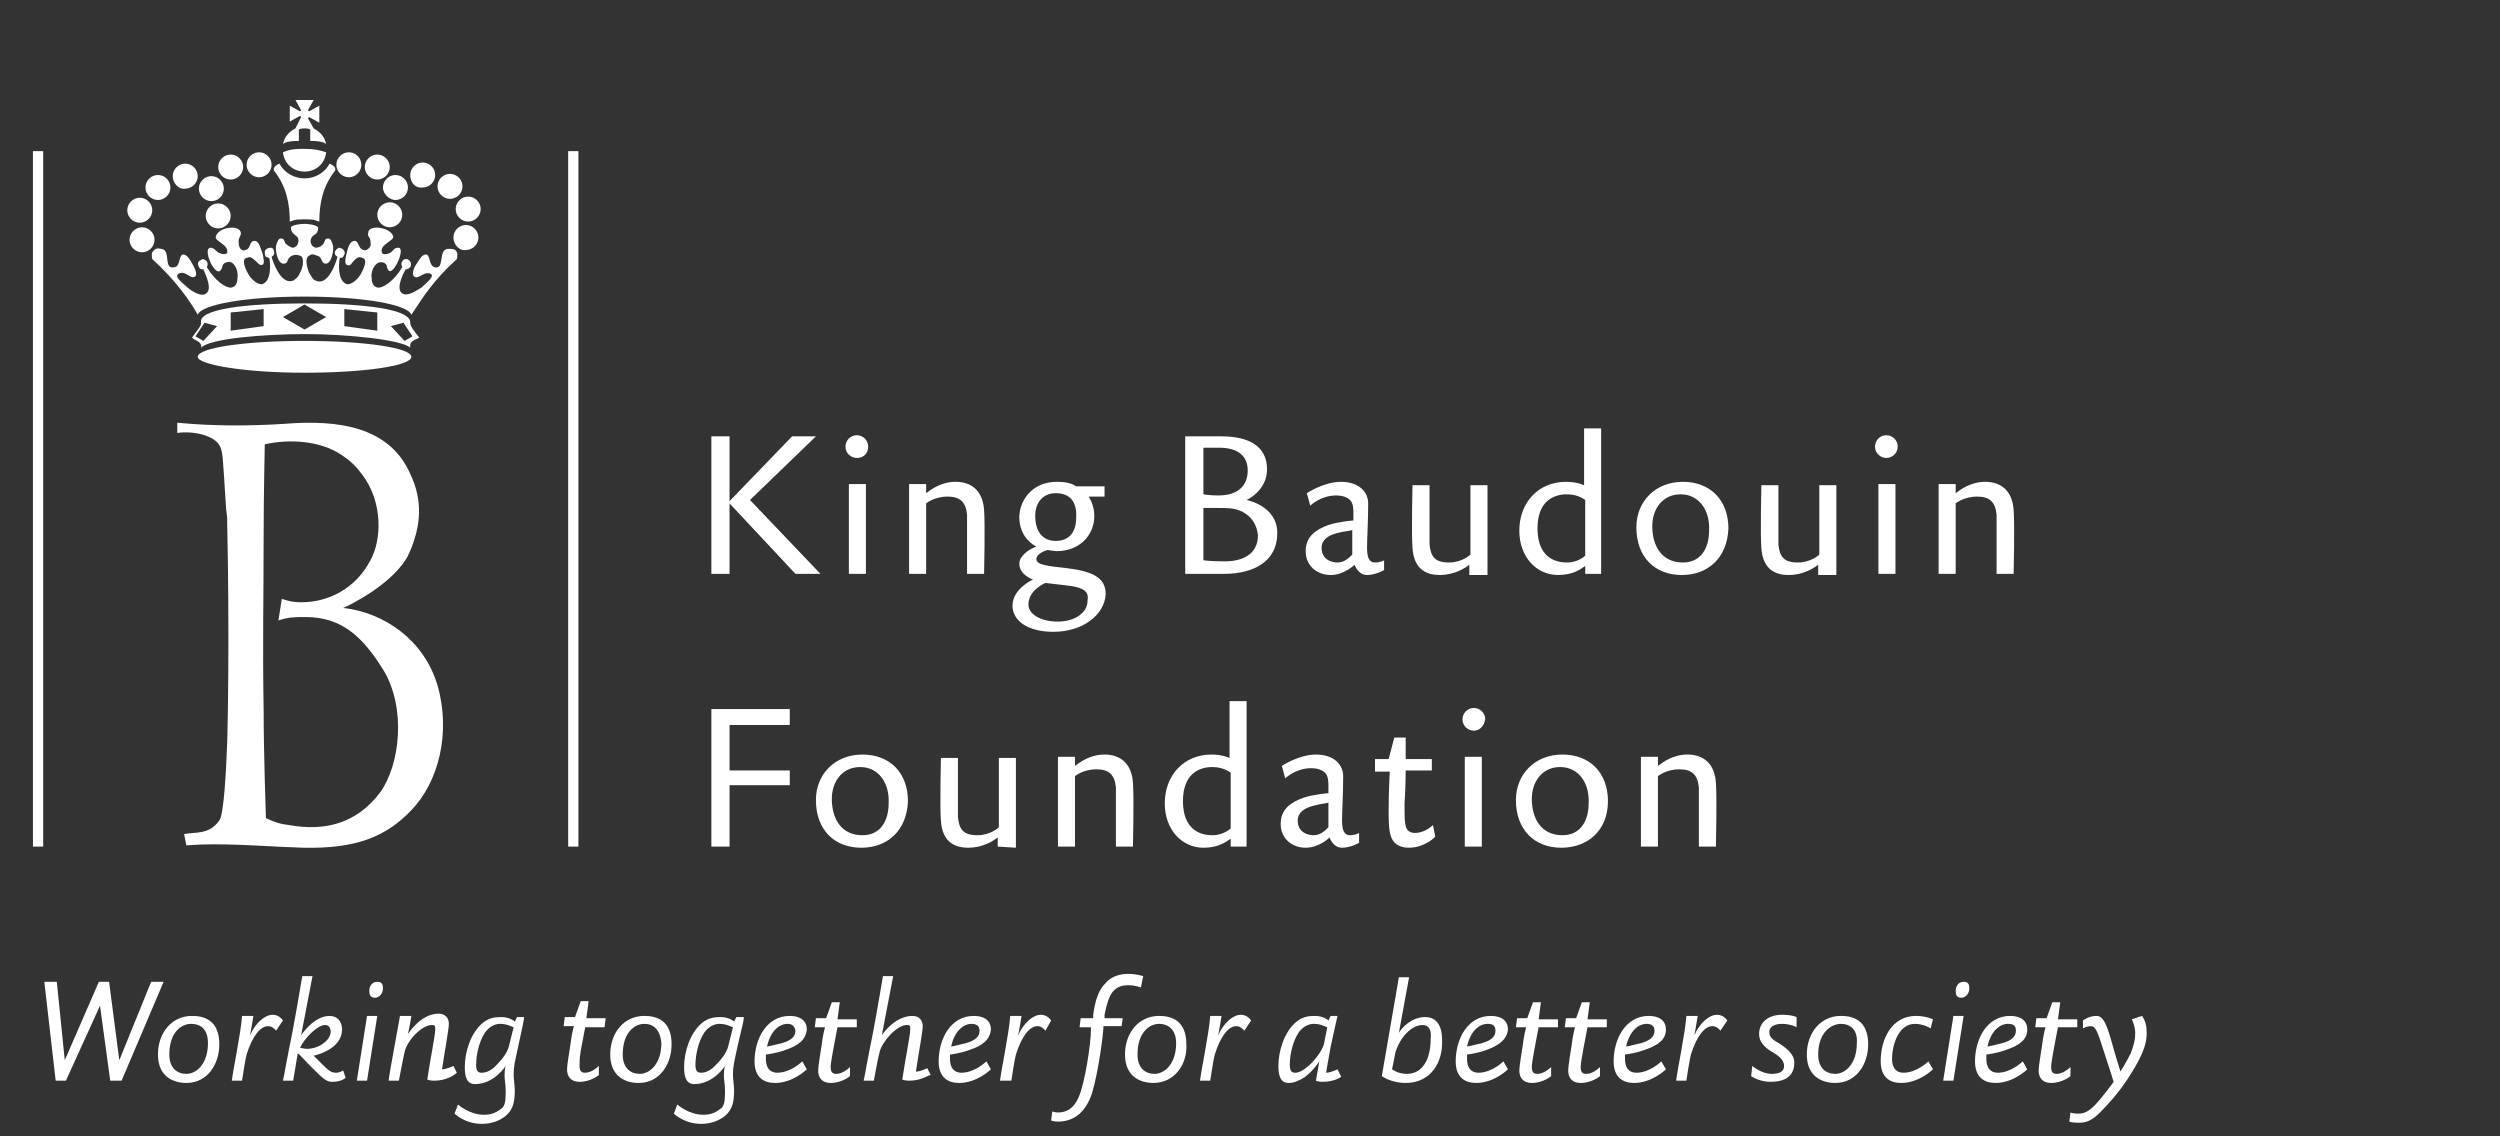 <?xml version="1.0" encoding="utf-8"?>
<!-- Generator: Adobe Illustrator 23.0.4, SVG Export Plug-In . SVG Version: 6.00 Build 0)  -->
<svg version="1.1"
	 id="E" xmlns:cc="http://creativecommons.org/ns#" xmlns:dc="http://purl.org/dc/elements/1.1/" xmlns:inkscape="http://www.inkscape.org/namespaces/inkscape" xmlns:rdf="http://www.w3.org/1999/02/22-rdf-syntax-ns#" xmlns:sodipodi="http://sodipodi.sourceforge.net/DTD/sodipodi-0.dtd" xmlns:svg="http://www.w3.org/2000/svg"
	 xmlns="http://www.w3.org/2000/svg" xmlns:xlink="http://www.w3.org/1999/xlink" x="0px" y="0px" viewBox="0 0 220 100"
	 style="enable-background:new 0 0 220 100;" xml:space="preserve">
<rect x="0" y="0" width="220" height="100" fill="#333333" stroke="none"/>
<style type="text/css">
	.st0{fill:#FFFFFF;}
	.st1{fill-rule:evenodd;clip-rule:evenodd;fill:#FFFFFF;}
</style>
<sodipodi:namedview  bordercolor="#666666" borderopacity="1" gridtolerance="10" guidetolerance="10" id="namedview169" inkscape:current-layer="E" inkscape:cx="302.21954" inkscape:cy="63.799999" inkscape:pageopacity="0" inkscape:pageshadow="2" inkscape:window-height="706" inkscape:window-maximized="1" inkscape:window-width="1366" inkscape:window-x="-8" inkscape:window-y="-8" inkscape:zoom="1.148172" objecttolerance="10" pagecolor="#ffffff" showgrid="false">
	</sodipodi:namedview>
<g id="g5" transform="translate(-10,0.4)">
	<polygon id="polygon7" class="st0" points="60.9,12.9 60.9,74.1 60,74.1 60,12.9 60,12.9 	"/>
	<path id="path9" inkscape:connector-curvature="0" class="st1" d="M46.1,41.3c1.1,2.3,1,4.5-0.1,7c-1.2,2.6-5.3,4.6-5.8,4.8
		c3.6,0.4,7.1,2.8,8.3,6.8c1.2,4.2,0.1,8.5-2.3,11c-2.2,2.3-4.8,3.4-9.5,3.3c-3.2-0.1-4.9-0.3-8-0.3c-1.4,0-2.3,0.1-2.3,0.1l-0.2-1
		c0.9-0.2,2.2,0.1,3.1-1.2c0.4-0.5,0.6-4.3,0.7-7c0.1-3.5,0.1-8.9,0.1-8.9s0-6-0.1-9.9c0-0.6,0-1-0.1-1.6c-0.1-1.8-0.3-4.5-0.3-4.5
		c-0.1-0.7-0.1-1.3-1.1-1.8s-2.3-0.5-2.9-0.4v-0.9c3.2,0.3,6.2,0.3,9.4,0.1C39.9,36.5,44.3,37.2,46.1,41.3
		C46.1,41.3,46.1,41.3,46.1,41.3z M41.9,41.4c1.8,2.4,1.7,5.7,0.7,7.5c-1.3,2.5-3.7,3.7-6.1,3.7c-0.7,0-1.1-0.1-1.7-0.3l-0.3,1.9
		c0.9-0.3,1.4-0.3,2.4-0.3c3.3,0,5.1,1.9,6.8,4.6c2.1,3.4,1.5,8.5-0.3,10.9c-2,2.6-4.7,3.4-8,2.8c-0.8-0.1-1.1-0.2-2-0.6
		c0,0-0.2-5.8-0.2-9.5c-0.1-6.1,0-9.5,0-15.5c0-3.1,0.1-7.9,0.1-7.9c2.2-0.5,4.9-0.3,6.7,0.9C40.9,40.2,41.3,40.6,41.9,41.4
		C41.9,41.4,41.9,41.4,41.9,41.4z"/>
	<path id="path11" inkscape:connector-curvature="0" class="st0" d="M31.7,14.1c0-0.6,0.5-1.1,1.1-1.1s1.1,0.5,1.1,1.1
		s-0.5,1.1-1.1,1.1S31.7,14.7,31.7,14.1C31.7,14.1,31.7,14.1,31.7,14.1z"/>
	<path id="path13" inkscape:connector-curvature="0" class="st0" d="M29.2,14.3c0-0.6,0.5-1.1,1.1-1.1s1.1,0.5,1.1,1.1
		s-0.5,1.1-1.1,1.1S29.2,14.9,29.2,14.3L29.2,14.3z"/>
	<path id="path15" inkscape:connector-curvature="0" class="st0" d="M28.1,18.6c0-0.6,0.5-1.1,1.1-1.1s1.1,0.5,1.1,1.1
		s-0.5,1.1-1.1,1.1S28.1,19.2,28.1,18.6L28.1,18.6z"/>
	<path id="path17" inkscape:connector-curvature="0" class="st0" d="M27.5,16.2c0-0.6,0.5-1.1,1.1-1.1s1.1,0.5,1.1,1.1
		s-0.5,1.1-1.1,1.1S27.5,16.8,27.5,16.2L27.5,16.2z"/>
	<path id="path19" inkscape:connector-curvature="0" class="st0" d="M25.2,15.1c0-0.6,0.5-1.1,1.1-1.1s1.1,0.5,1.1,1.1
		s-0.5,1.1-1.1,1.1C25.7,16.3,25.2,15.7,25.2,15.1L25.2,15.1z"/>
	<path id="path21" inkscape:connector-curvature="0" class="st0" d="M22.8,16.1c0-0.6,0.5-1.1,1.1-1.1s1.1,0.5,1.1,1.1
		s-0.5,1.1-1.1,1.1S22.8,16.7,22.8,16.1L22.8,16.1z"/>
	<path id="path23" inkscape:connector-curvature="0" class="st0" d="M21.2,18.1c0-0.6,0.5-1.1,1.1-1.1s1.1,0.5,1.1,1.1
		s-0.5,1.1-1.1,1.1S21.2,18.7,21.2,18.1L21.2,18.1z"/>
	<path id="path25" inkscape:connector-curvature="0" class="st0" d="M21.4,20.7c0-0.6,0.5-1.1,1.1-1.1s1.1,0.5,1.1,1.1
		s-0.5,1.1-1.1,1.1S21.4,21.3,21.4,20.7L21.4,20.7z"/>
	<path id="path27" inkscape:connector-curvature="0" class="st0" d="M27.4,31c0-0.8,4.2-1.4,9.4-1.4s9.4,0.6,9.4,1.4
		s-4.2,1.4-9.4,1.4S27.4,31.7,27.4,31C27.4,31,27.4,31,27.4,31z"/>
	<path id="path29" inkscape:connector-curvature="0" class="st0" d="M36.8,14.7c-1,0-1.8-0.7-1.9-1.7c0.7-0.3,1.2-0.3,1.9-0.3
		c0.8,0,1.3,0.1,1.9,0.3C38.6,14,37.8,14.7,36.8,14.7L36.8,14.7z"/>
	<path id="path31" inkscape:connector-curvature="0" class="st0" d="M39.6,14.1c0-0.6,0.5-1.1,1.1-1.1s1.1,0.5,1.1,1.1
		s-0.5,1.1-1.1,1.1S39.6,14.7,39.6,14.1L39.6,14.1z"/>
	<path id="path33" inkscape:connector-curvature="0" class="st0" d="M42.1,14.3c0-0.6,0.5-1.1,1.1-1.1s1.1,0.5,1.1,1.1
		s-0.5,1.1-1.1,1.1S42.1,14.9,42.1,14.3L42.1,14.3z"/>
	<path id="path35" inkscape:connector-curvature="0" class="st0" d="M43.7,16.1c0-0.6,0.5-1.1,1.1-1.1s1.1,0.5,1.1,1.1
		s-0.5,1.1-1.1,1.1C44.3,17.2,43.7,16.7,43.7,16.1L43.7,16.1z"/>
	<path id="path37" inkscape:connector-curvature="0" class="st0" d="M46.1,15c0-0.6,0.5-1.1,1.1-1.1s1.1,0.5,1.1,1.1
		s-0.5,1.1-1.1,1.1C46.6,16.2,46.1,15.7,46.1,15L46.1,15z"/>
	<path id="path39" inkscape:connector-curvature="0" class="st0" d="M43.2,18.5c0-0.6,0.5-1.1,1.1-1.1s1.1,0.5,1.1,1.1
		s-0.5,1.1-1.1,1.1S43.2,19.1,43.2,18.5L43.2,18.5z"/>
	<path id="path41" inkscape:connector-curvature="0" class="st0" d="M48.5,16c0-0.6,0.5-1.1,1.1-1.1s1.1,0.5,1.1,1.1
		s-0.5,1.1-1.1,1.1S48.5,16.6,48.5,16L48.5,16z"/>
	<path id="path43" inkscape:connector-curvature="0" class="st0" d="M50.1,18c0-0.6,0.5-1.1,1.1-1.1s1.1,0.5,1.1,1.1
		s-0.5,1.1-1.1,1.1S50.1,18.6,50.1,18L50.1,18z"/>
	<path id="path45" inkscape:connector-curvature="0" class="st0" d="M49.9,20.5c0-0.6,0.5-1.1,1.1-1.1s1.1,0.5,1.1,1.1
		s-0.5,1.1-1.1,1.1C50.4,21.7,49.9,21.1,49.9,20.5L49.9,20.5z"/>
	<path id="path47" inkscape:connector-curvature="0" class="st1" d="M38.7,12.3c-0.1-0.6-0.5-1.1-1.1-1.4L37.1,10l0.1-0.1l0.9,0.5
		V8.9l-0.9,0.5l-0.1-0.1l0.5-0.9H36l0.5,0.9l-0.1,0.1l-0.9-0.5v1.4l0.9-0.5l0.1,0.1l-0.5,1c-0.6,0.3-1,0.8-1.1,1.4
		c0,0,0.1-0.3,1.4-0.3v-1c0.2-0.1,0.3-0.1,0.5-0.1s0.3,0,0.5,0.1v1C38.6,12,38.7,12.3,38.7,12.3C38.7,12.3,38.7,12.3,38.7,12.3z"/>
	<path id="path49" inkscape:connector-curvature="0" class="st1" d="M36.8,18.9c-1,0-0.9,0.1-1.3,0.2c0-1.6-0.3-3.1-1.4-4.5
		C34,14.2,34.6,14,34.6,14c0.4,0.8,1.3,1.3,2.2,1.3s1.8-0.5,2.2-1.3c0,0,0.6,0.2,0.5,0.6c-1.1,1.4-1.4,2.9-1.4,4.5
		C37.7,19,37.8,18.9,36.8,18.9L36.8,18.9L36.8,18.9z"/>
	<path id="path51" inkscape:connector-curvature="0" class="st0" d="M36.8,19.3c0.4,0,1,0.1,1.2,0.3c0,0.6-0.3,0.6-0.5,0.8
		c-0.3,0.3-0.2,0.9,0.3,1c0.2,0,0.5-0.1,0.7-0.4c0.1-0.2,0.1-0.4,0.3-0.4c0.3-0.1,0.4,0.3,0.5,0.6c0.1,0.3-0.1,1.7-0.7,1.6
		c-0.4-0.1-0.2-0.6-0.7-0.7c-0.3-0.1-0.4-0.2-0.7,0c-0.4,0.2-0.2,1,0,1.5c0.2,0.3,0.3,0.6,0.6,0.7c1.1,0.5,1.8-1.7,1.9-2.1
		c-0.2-0.1-0.3-0.3-0.2-0.5s0.2-0.2,0.3-0.3c0.2,0,0.4,0.1,0.5,0.3c0.1,0.2,0,0.3-0.1,0.5c-0.1,0.1-0.2,0.1-0.3,0.1
		c-0.1,0.5-0.2,2,0.6,2.3c0.3,0.1,0.9-0.3,1.2-0.8s0.7-1.4,0.2-1.5c-0.2-0.1-0.4-0.1-0.6,0.1c-0.4,0.3-0.4,0.7-0.8,0.5
		c-0.2-0.1-0.1-0.6,0-1c0.1-0.5,0.3-1.1,0.7-1.1s0.3,0.7,0.8,0.8c0.2,0.1,0.4-0.1,0.5-0.2c0.2-0.2,0.1-0.4,0.1-0.6
		c0-0.3-0.3-0.4-0.2-0.7c0-0.8,2-0.5,2.2,0.3c0.1,0.4-1.2,0.7-1,1.4c0,0.2,0.4,0.2,0.6,0.1c0.4-0.1,0.4-0.5,0.8-0.5
		c0.8-0.1-0.4,2.5-0.8,2c-0.2-0.2-0.1-0.5-0.3-0.6c-0.1-0.1-0.1-0.1-0.2-0.1c-0.6-0.2-1.1,0.7-1,1.3c0,0.4,0.1,0.8,0.5,0.9
		c0.5,0.1,1.5-0.6,2.2-1.8c-0.1-0.2-0.1-0.4,0-0.5c0.1-0.2,0.2-0.2,0.4-0.2c0.1,0,0.2,0.1,0.3,0.2c0.1,0.2,0.1,0.4,0,0.5
		s-0.2,0.2-0.4,0.2c-0.3,0.5-1,2-0.1,2.2c0.5,0.1,1.3-0.5,1.5-0.6c0.4-0.4,1.2-1,0.8-1.2c-0.6-0.3-1.1,0.6-1.5,0.2
		c-0.2-0.3,0.1-0.9,0.4-1.3c0.2-0.3,0.3-0.5,0.6-0.6c0.5-0.1,0.3,0.9,0.8,1.1c1,0.3,0.3-1.5,1.2-1.6c0.4,0,0.7,0,0.8,0.3
		c0.1,0.2,0,0.6,0,0.6c-2.1,1.9-3,3.4-4,4.9c-0.3-0.9-4.2-1.6-9.4-1.6s-9.1,0.7-9.4,1.6c-0.6-1.1-1.9-3-4-4.9c0,0-0.1-0.4,0-0.6
		c0.2-0.3,0.4-0.4,0.8-0.3c0.9,0.1,0.1,1.9,1.2,1.6c0.5-0.1,0.3-1.2,0.8-1.1c0.3,0.1,0.4,0.3,0.6,0.6c0.3,0.5,0.6,1.1,0.4,1.3
		c-0.4,0.4-0.9-0.6-1.5-0.2c-0.4,0.3,0.4,0.8,0.8,1.2c0.1,0.1,1,0.8,1.5,0.6c0.8-0.3,0.1-1.7-0.1-2.2c-0.2,0-0.3,0-0.4-0.2
		s-0.1-0.4,0-0.5s0.2-0.1,0.3-0.2c0.2,0,0.3,0.1,0.4,0.2c0.1,0.2,0.1,0.3,0,0.5c0.7,1.2,1.7,1.9,2.2,1.8c0.4-0.1,0.5-0.5,0.5-0.9
		c0.1-0.7-0.4-1.6-1-1.3c-0.1,0-0.2,0.1-0.2,0.1c-0.2,0.2-0.1,0.4-0.3,0.6c-0.5,0.6-1.7-2.1-0.8-2c0.4,0.1,0.4,0.4,0.8,0.5
		C29.6,22,30,22,30,21.8c0.1-0.7-1.2-1-1-1.4c0.2-0.8,2.1-1.1,2.2-0.3c0,0.3-0.2,0.4-0.2,0.7c0,0.2,0,0.4,0.1,0.6s0.3,0.3,0.5,0.2
		c0.5-0.1,0.3-0.8,0.8-0.8c0.4,0,0.5,0.6,0.7,1.1c0.1,0.4,0.2,0.9,0,1c-0.3,0.1-0.4-0.2-0.8-0.5c-0.2-0.2-0.4-0.2-0.6-0.1
		c-0.5,0.1-0.1,1,0.2,1.5s0.9,0.9,1.2,0.8c0.8-0.3,0.7-1.8,0.6-2.3c-0.1,0-0.2-0.1-0.3-0.1c-0.1-0.1-0.1-0.3-0.1-0.5
		c0.1-0.2,0.3-0.3,0.5-0.3s0.3,0.1,0.3,0.3c0.1,0.2,0,0.4-0.2,0.5c0.1,0.4,0.8,2.5,1.9,2.1c0.3-0.2,0.5-0.4,0.6-0.7
		c0.3-0.5,0.4-1.4,0-1.5c-0.3-0.1-0.4-0.1-0.7,0c-0.5,0.2-0.3,0.7-0.7,0.7c-0.6,0.1-0.8-1.3-0.7-1.6c0.1-0.3,0.2-0.7,0.5-0.6
		c0.2,0,0.2,0.2,0.3,0.4c0.2,0.2,0.5,0.4,0.7,0.4c0.5-0.1,0.6-0.8,0.3-1c-0.2-0.2-0.5-0.3-0.5-0.8C35.7,19.4,36.4,19.3,36.8,19.3
		C36.8,19.3,36.8,19.3,36.8,19.3z"/>
	<path id="path53" inkscape:connector-curvature="0" class="st1" d="M36.8,26.4l-1.9,1.1l1.9,1.1l1.9-1.1L36.8,26.4L36.8,26.4z
		 M43.2,28.7l-2.9-0.4v-1.5l2.9,0.3V28.7L43.2,28.7z M44.4,28.3l1.1-0.3l0.8,1.2l-0.7,0.4L44.4,28.3C44.4,28.3,44.4,28.3,44.4,28.3z
		 M30.3,28.7l2.9-0.4v-1.5l-2.9,0.3V28.7L30.3,28.7z M29.1,28.3L28,28l-0.8,1.2l0.7,0.4L29.1,28.3C29.1,28.3,29.1,28.3,29.1,28.3z
		 M36.8,26.3c5.2,0,9.4,0.5,9.3,1.7c0,0.3,0.3,0.7,0.8,1.3c-0.2,0.2-0.9,0.2-0.8,0.9c-0.7-0.7-5.6-1.2-9.2-1.2
		c-3.7,0-8.5,0.4-9.2,1.2c0.1-0.6-0.6-0.6-0.8-0.9c0.5-0.7,0.8-1,0.8-1.3C27.4,26.8,31.6,26.3,36.8,26.3
		C36.8,26.3,36.8,26.3,36.8,26.3z"/>
	<polygon id="polygon55" class="st0" points="13.8,12.9 13.8,74.1 12.9,74.1 12.9,12.9 12.9,12.9 	"/>
</g>
<g id="g57" transform="translate(-10,0.4)">
	<path id="path59" inkscape:connector-curvature="0" class="st0" d="M80,50.1l-5.8-6.2v6.2h-1.6V38h1.6v5.7l5.5-5.7h2.1L76,43.6
		l6.2,6.5C82.2,50.1,80,50.1,80,50.1z"/>
	<path id="path61" inkscape:connector-curvature="0" class="st0" d="M85.4,39.9c-0.5,0-1-0.4-1-1c0-0.5,0.4-1,1-1c0.5,0,1,0.4,1,1
		S86,39.9,85.4,39.9z M84.7,50.1v-7.9h1.5v7.9H84.7z"/>
	<path id="path63" inkscape:connector-curvature="0" class="st0" d="M95.1,50.1c0,0,0-4.5,0-5.2c-0.1-1.1-0.6-1.6-1.7-1.6
		c-1.2,0-1.9,0.6-1.9,0.6v6.2H90v-7.9h1.5V43c0.4-0.3,1.3-1,2.6-1c1.4,0,2.4,0.8,2.5,2.5c0.1,1.2,0,5.6,0,5.6S95.1,50.1,95.1,50.1z"
		/>
	<path id="path65" inkscape:connector-curvature="0" class="st0" d="M102.7,55.2c-2.3,0-3.6-1-3.6-2.3c0-1.5,1.8-2.3,1.8-2.3
		s-1.2-0.4-1.2-1.4c0-0.7,0.9-1.3,1.5-1.5c-0.8-0.4-1.5-1.3-1.5-2.6s1-3.1,3.3-3.1c0.7,0,1.3,0.1,1.7,0.4h2.5v0.9h-1.4
		c0,0,0.5,0.7,0.5,1.7c0,1.7-1.3,3.1-3.3,3.1c-0.3,0-0.8-0.1-0.8-0.1c-0.4,0.1-1,0.4-1,0.8c0,0.5,0.9,0.6,2.7,0.8
		c2.4,0.3,3.4,0.9,3.4,2.3C107.2,53.7,105.3,55.2,102.7,55.2z M103.7,51.1c-0.8-0.1-1.7-0.2-1.7-0.2s-1.5,0.6-1.5,1.9
		c0,0.8,1,1.5,2.6,1.5c1.5,0,2.6-0.8,2.6-1.8C105.8,51.8,105.7,51.3,103.7,51.1z M102.9,43c-1,0-1.8,0.7-1.8,2s0.6,2.2,1.8,2.2
		c1.2,0,1.8-0.8,1.8-2C104.8,43.8,104.2,43,102.9,43z"/>
	<path id="path67" inkscape:connector-curvature="0" class="st0" d="M117.7,50.1c-1.3,0-3.4,0-3.4,0V38c0,0,2,0,3.2,0
		c2.3,0,4,0.8,4,2.9c0,1.9-1.8,2.7-1.8,2.7s2.7,0.5,2.7,2.9C122.4,49.1,120.2,50.1,117.7,50.1z M117.3,39c-0.6,0-1.4,0-1.4,0v4.1
		c0,0,0.5,0.1,1.3,0.1c1.9,0,2.6-1,2.6-2.2C119.8,39.7,118.9,39,117.3,39z M119.6,44.8c-0.7-0.5-1.5-0.5-2.5-0.5c-0.9,0-1.2,0-1.2,0
		v4.6c0,0,0.5,0.1,1.9,0.1c1.5,0,2.9-0.6,2.9-2.3C120.6,45.8,120.2,45.2,119.6,44.8z"/>
	<path id="path69" inkscape:connector-curvature="0" class="st0" d="M130.3,50.2c-0.8,0-1.1-0.9-1.1-0.9s-0.9,0.9-2.1,0.9
		c-1.2,0-2.2-0.8-2.2-2.1s0.9-1.9,2-2.3c0.9-0.3,2.2-0.4,2.2-0.4s0-0.2,0-0.6c0-0.4,0-0.9-0.3-1.2s-0.8-0.4-1.2-0.4
		c-1.4,0-2.3,0.9-2.3,0.9L125,43c0,0,1.5-1,3-1c1.6,0,2.4,0.9,2.4,1.9c0,1.6-0.1,3.1-0.1,3.9c0,0.9,0.2,1.3,0.7,1.3s0.8-0.2,0.8-0.2
		v0.8C132,49.7,131.1,50.2,130.3,50.2L130.3,50.2z M127.7,46.5c-0.8,0.2-1.4,0.6-1.4,1.3c0,1,0.8,1.3,1.4,1.3s1-0.4,1.3-0.7v-2.2
		C129.1,46.3,128.5,46.3,127.7,46.5z"/>
	<path id="path71" inkscape:connector-curvature="0" class="st0" d="M139.3,50.1v-0.8c-0.4,0.3-1.3,0.9-2.6,0.9
		c-1.4,0-2.3-0.7-2.4-2.4c-0.1-1.2,0-5.5,0-5.5h1.5c0,0,0,4.5,0,5.2c0.1,1.1,0.5,1.6,1.7,1.6s1.9-0.7,1.9-0.7v-6.1h1.5v7.9h-1.6
		L139.3,50.1z"/>
	<path id="path73" inkscape:connector-curvature="0" class="st0" d="M149.5,50.1v-0.7c-0.4,0.3-1.1,0.8-2.4,0.8
		c-1.9,0-3.4-1.6-3.4-3.9c0-2.5,1.7-4.3,4.1-4.3c1,0,1.6,0.3,1.6,0.3v-5h1.5v12.8L149.5,50.1L149.5,50.1z M149.5,43.6
		c0,0-0.6-0.5-1.6-0.5c-1.3,0-2.6,0.7-2.6,3c0,1.9,0.9,3,2.6,3c1,0,1.6-0.6,1.6-0.6V43.6z"/>
	<path id="path75" inkscape:connector-curvature="0" class="st0" d="M158,50.2c-2.4,0-4-1.6-4-4.2c0-2.2,1.6-4,4.1-4
		c2.4,0,4,1.6,4,4.1C162,48.7,160.3,50.2,158,50.2z M157.9,43.1c-1.6,0-2.5,1.3-2.5,2.8c0,1.7,0.8,3.2,2.7,3.2
		c1.6,0,2.3-1.3,2.3-2.8C160.5,44.5,159.5,43.1,157.9,43.1z"/>
	<path id="path77" inkscape:connector-curvature="0" class="st0" d="M170,50.1v-0.8c-0.4,0.3-1.3,0.9-2.6,0.9
		c-1.4,0-2.3-0.7-2.4-2.4c-0.1-1.2,0-5.5,0-5.5h1.5c0,0,0,4.5,0,5.2c0.1,1.1,0.5,1.6,1.7,1.6s1.9-0.7,1.9-0.7v-6.1h1.5v7.9H170
		L170,50.1z"/>
	<path id="path79" inkscape:connector-curvature="0" class="st0" d="M176,39.9c-0.5,0-1-0.4-1-1c0-0.5,0.4-1,1-1c0.5,0,1,0.4,1,1
		S176.5,39.9,176,39.9z M175.3,50.1v-7.9h1.5v7.9H175.3z"/>
	<path id="path81" inkscape:connector-curvature="0" class="st0" d="M185.7,50.1c0,0,0-4.5,0-5.2c-0.1-1.1-0.6-1.6-1.7-1.6
		c-1.2,0-1.9,0.6-1.9,0.6v6.2h-1.5v-7.9h1.5V43c0.4-0.3,1.3-1,2.6-1c1.4,0,2.4,0.8,2.5,2.5c0.1,1.2,0,5.6,0,5.6L185.7,50.1
		L185.7,50.1z"/>
	<path id="path83" inkscape:connector-curvature="0" class="st0" d="M74.2,68.7v5.4h-1.6V62h6.9v1.4h-5.3v4h5.3v1.3
		C79.5,68.7,74.2,68.7,74.2,68.7z"/>
	<path id="path85" inkscape:connector-curvature="0" class="st0" d="M85.8,74.2c-2.4,0-4-1.6-4-4.2c0-2.2,1.6-4,4.1-4
		c2.4,0,4,1.6,4,4.1C89.8,72.7,88.1,74.2,85.8,74.2z M85.7,67.1c-1.6,0-2.5,1.3-2.5,2.8c0,1.7,0.8,3.2,2.7,3.2
		c1.6,0,2.3-1.3,2.3-2.8C88.3,68.5,87.3,67.1,85.7,67.1z"/>
	<path id="path87" inkscape:connector-curvature="0" class="st0" d="M97.8,74.1v-0.8c-0.4,0.3-1.3,0.9-2.6,0.9
		c-1.4,0-2.3-0.7-2.4-2.4c-0.1-1.2,0-5.5,0-5.5h1.5c0,0,0,4.5,0,5.2c0.1,1.1,0.5,1.6,1.7,1.6s1.9-0.7,1.9-0.7v-6.1h1.5v7.9
		L97.8,74.1L97.8,74.1z"/>
	<path id="path89" inkscape:connector-curvature="0" class="st0" d="M108.2,74.1c0,0,0-4.5,0-5.2c-0.1-1.1-0.6-1.6-1.7-1.6
		c-1.2,0-1.9,0.6-1.9,0.6v6.2h-1.5v-7.9h1.5V67c0.4-0.3,1.3-1,2.6-1c1.4,0,2.4,0.8,2.5,2.5c0.1,1.2,0,5.6,0,5.6H108.2z"/>
	<path id="path91" inkscape:connector-curvature="0" class="st0" d="M118.3,74.1v-0.7c-0.4,0.3-1.1,0.8-2.4,0.8
		c-1.9,0-3.4-1.6-3.4-3.9c0-2.5,1.7-4.3,4.1-4.3c1,0,1.6,0.3,1.6,0.3v-5h1.5v12.8C119.7,74.1,118.3,74.1,118.3,74.1z M118.3,67.6
		c0,0-0.6-0.5-1.6-0.5c-1.3,0-2.6,0.7-2.6,3c0,1.9,0.9,3,2.6,3c1,0,1.6-0.6,1.6-0.6V67.6z"/>
	<path id="path93" inkscape:connector-curvature="0" class="st0" d="M128.1,74.2c-0.8,0-1.1-0.9-1.1-0.9s-0.9,0.9-2.1,0.9
		s-2.2-0.8-2.2-2.1c0-1.3,0.9-1.9,2-2.3c0.9-0.3,2.2-0.4,2.2-0.4s0-0.2,0-0.6s0-0.9-0.3-1.2c-0.3-0.3-0.8-0.4-1.2-0.4
		c-1.4,0-2.3,0.9-2.3,0.9l-0.3-1.1c0,0,1.5-1,3-1c1.6,0,2.4,0.9,2.4,1.9c0,1.6-0.1,3.1-0.1,3.9c0,0.9,0.2,1.3,0.7,1.3
		s0.8-0.2,0.8-0.2v0.8C129.8,73.7,128.9,74.2,128.1,74.2L128.1,74.2z M125.6,70.5c-0.8,0.2-1.4,0.6-1.4,1.3c0,1,0.8,1.3,1.4,1.3
		s1-0.4,1.3-0.7v-2.2C126.9,70.3,126.3,70.3,125.6,70.5L125.6,70.5z"/>
	<path id="path95" inkscape:connector-curvature="0" class="st0" d="M134,74.2c-0.9,0-1.4-0.4-1.6-1c-0.2-0.6-0.2-1.5-0.2-2.3
		c0-1.6,0.1-3.4,0.1-3.4H131v-1.1h1.2l0.5-1.9h1v1.9h2.3v1h-2.3c0,0,0,1.5-0.1,2.9c0,1,0,1.6,0.1,2s0.4,0.6,0.8,0.6
		c0.7,0,1.3-0.4,1.6-0.7l0.2,1C136.3,73.3,135.3,74.2,134,74.2z"/>
	<path id="path97" inkscape:connector-curvature="0" class="st0" d="M139.7,63.9c-0.5,0-1-0.4-1-1c0-0.5,0.4-1,1-1c0.5,0,1,0.4,1,1
		C140.6,63.5,140.2,63.9,139.7,63.9z M138.9,74.1v-7.9h1.5v7.9H138.9z"/>
	<path id="path99" inkscape:connector-curvature="0" class="st0" d="M147.4,74.2c-2.4,0-4-1.6-4-4.2c0-2.2,1.6-4,4.1-4
		c2.4,0,4,1.6,4,4.1C151.5,72.7,149.7,74.2,147.4,74.2z M147.3,67.1c-1.6,0-2.5,1.3-2.5,2.8c0,1.7,0.8,3.2,2.7,3.2
		c1.6,0,2.3-1.3,2.3-2.8C149.9,68.5,148.9,67.1,147.3,67.1z"/>
	<path id="path101" inkscape:connector-curvature="0" class="st0" d="M159.5,74.1c0,0,0-4.5,0-5.2c-0.1-1.1-0.6-1.6-1.7-1.6
		c-1.2,0-1.9,0.6-1.9,0.6v6.2h-1.5v-7.9h1.5V67c0.4-0.3,1.3-1,2.6-1c1.4,0,2.4,0.8,2.5,2.5c0.1,1.2,0,5.6,0,5.6H159.5L159.5,74.1z"
		/>
</g>
<g id="g103" transform="translate(-10,0.4)">
	<path id="path105" inkscape:connector-curvature="0" class="st0" d="M20.7,94.7h-1l-0.9-6.6l-3,6.6h-0.9l-1-8.7H15l0.7,6.9l3-6.9
		h0.9l0.9,6.9l2.8-6.9h1.1C24.4,86,20.7,94.7,20.7,94.7z"/>
	<path id="path107" inkscape:connector-curvature="0" class="st0" d="M26.4,94.9c-1.2,0-2.5-0.6-2.5-2.5s1.2-3.4,3-3.4
		c1.1,0,2.4,0.4,2.4,2.5C29.3,93.2,28.3,94.9,26.4,94.9z M26.8,89.7c-0.8,0-1.9,0.7-1.9,2.7c0,1.2,0.7,1.7,1.5,1.7
		c0.9,0,1.9-0.9,1.9-2.7C28.3,90.2,27.7,89.7,26.8,89.7z"/>
	<path id="path109" inkscape:connector-curvature="0" class="st0" d="M34.3,90.3c0,0-0.3-0.4-0.7-0.4c-0.7,0-1.4,0.9-1.9,2.5
		c-0.1,0.3-0.4,2.3-0.4,2.3h-0.9c0.1-0.9,0.8-4.2,0.9-5.7h1c-0.1,0.7-0.3,1.7-0.3,1.7c0.5-1.1,1.3-1.8,2-1.8c0.6,0,0.9,0.5,0.9,0.5
		S34.3,90.3,34.3,90.3z"/>
	<path id="path111" inkscape:connector-curvature="0" class="st0" d="M39.3,94.8c-0.2,0-0.4,0-0.7-0.2s-0.6-0.5-1.2-1.1
		c-0.8-0.8-1-1.1-1.2-1.2c-0.1,0.6-0.4,2.4-0.4,2.4h-0.9c0.1-0.4,0.4-2.2,0.8-4.1c0.4-2.1,0.9-5.1,0.9-5.1h0.9l-1,5.2
		c0,0,1.1-1.7,2.5-1.7c0.7,0,1.1,0.5,1.1,1.2c0,1.6-2,2.2-2.5,2.3c0,0,0.4,0.4,0.8,0.8c0.6,0.6,0.8,0.7,1.2,0.7
		c0.3,0,0.6-0.2,0.6-0.2l0.2,0.6C40.5,94.4,40.1,94.8,39.3,94.8L39.3,94.8z M38.6,89.8c-0.6,0-1.7,1-2.2,2c0,0,0.4,0.1,0.6,0.1
		c1.1,0,2.1-0.8,2.1-1.5C39.1,90,38.9,89.8,38.6,89.8z"/>
	<path id="path113" inkscape:connector-curvature="0" class="st0" d="M42.3,94.7h-0.9l0.9-5.7h0.9L42.3,94.7z M43,87.4
		c-0.5,0-0.5-0.4-0.5-0.6c0-0.5,0.3-0.8,0.7-0.8s0.5,0.2,0.5,0.6S43.4,87.4,43,87.4z"/>
	<path id="path115" inkscape:connector-curvature="0" class="st0" d="M48.2,94.7c-0.4,0-0.6-0.1-0.6-0.1c0.3-2,0.7-3.9,0.7-4.4
		c0-0.3,0-0.4-0.3-0.4c-0.9,0-2.2,1.4-2.4,2.4c-0.1,0.4-0.5,2.5-0.5,2.5h-0.9c0.1-0.9,0.8-4.5,1-5.7h1c-0.1,0.7-0.3,1.6-0.3,1.6
		s1.1-1.8,2.7-1.8c0.6,0,0.9,0.4,0.9,0.9s-0.4,2.6-0.6,4c0.4,0,1-0.3,1-0.3l0.3,0.6C50,94.2,49.3,94.7,48.2,94.7z"/>
	<path id="path117" inkscape:connector-curvature="0" class="st0" d="M55.6,91.7c-0.3,1.4-0.4,1.7-0.4,2.5c0,0.3,0.1,1,0.1,1.3
		c0,1-0.1,1.7-0.8,2.3c-0.5,0.4-1.2,0.7-2.1,0.7c-1.5,0-2.4-0.9-2.4-0.9l0.3-0.8c0,0,1,0.9,2.3,0.9c0.8,0,1.2-0.3,1.6-0.6
		c0.3-0.3,0.3-0.9,0.3-1.5s-0.1-1-0.1-1.3c0-0.7,0.1-0.9,0.1-0.9s-1,1.6-2.7,1.6c-0.7,0-0.9-0.6-0.9-1.5c0-1.3,0.5-3,1.6-3.9
		c0.5-0.4,1-0.5,1.6-0.5c0.8,0,1.2,0.4,1.2,0.4l0.2-0.4h0.6C56.2,89,55.9,90.3,55.6,91.7L55.6,91.7z M54,89.7
		c-0.4,0-0.8,0.2-1.1,0.5c-0.6,0.6-1,2-1,3.1c0,0.6,0.2,0.7,0.5,0.7c0.4,0,0.9-0.2,1.4-0.8c0.5-0.5,0.9-1.1,1-1.6l0.4-1.6
		C54.9,89.9,54.6,89.7,54,89.7z"/>
	<path id="path119" inkscape:connector-curvature="0" class="st0" d="M63.2,90h-1.7c0,0-0.2,1-0.4,2.1c-0.1,0.6-0.1,1-0.1,1.3
		c0,0.5,0.2,0.6,0.5,0.6c0.5,0,1-0.4,1.2-0.6v0.8c0,0-0.7,0.6-1.7,0.6c-0.8,0-1.1-0.5-1.1-1.1c0-0.4,0.2-1.5,0.3-2.2
		c0.1-0.9,0.3-1.6,0.3-1.6h-0.9l0.1-0.8h0.9l0.5-1.4h0.7l-0.2,1.5h1.7C63.3,89.2,63.2,90,63.2,90z"/>
	<path id="path121" inkscape:connector-curvature="0" class="st0" d="M66.2,94.9c-1.2,0-2.5-0.6-2.5-2.5s1.2-3.4,3-3.4
		c1.1,0,2.4,0.4,2.4,2.5C69.1,93.2,68.1,94.9,66.2,94.9z M66.7,89.7c-0.8,0-1.9,0.7-1.9,2.7c0,1.2,0.7,1.7,1.5,1.7
		c0.9,0,1.9-0.9,1.9-2.7C68.1,90.2,67.5,89.7,66.7,89.7z"/>
	<path id="path123" inkscape:connector-curvature="0" class="st0" d="M74.9,91.7c-0.3,1.4-0.4,1.7-0.4,2.5c0,0.3,0.1,1,0.1,1.3
		c0,1-0.1,1.7-0.8,2.3c-0.5,0.4-1.2,0.7-2.1,0.7c-1.5,0-2.4-0.9-2.4-0.9l0.3-0.8c0,0,1,0.9,2.3,0.9c0.8,0,1.2-0.3,1.6-0.6
		c0.3-0.3,0.3-0.9,0.3-1.5s-0.1-1-0.1-1.3c0-0.7,0.1-0.9,0.1-0.9s-1,1.6-2.7,1.6c-0.7,0-0.9-0.6-0.9-1.5c0-1.3,0.5-3,1.6-3.9
		c0.5-0.4,1-0.5,1.6-0.5c0.8,0,1.2,0.4,1.2,0.4l0.2-0.4h0.6C75.6,89,75.2,90.3,74.9,91.7z M73.3,89.7c-0.4,0-0.8,0.2-1.1,0.5
		c-0.6,0.6-1,2-1,3.1c0,0.6,0.2,0.7,0.5,0.7c0.4,0,0.9-0.2,1.4-0.8c0.5-0.5,0.9-1.1,1-1.6l0.4-1.6C74.2,89.9,73.9,89.7,73.3,89.7z"
		/>
	<path id="path125" inkscape:connector-curvature="0" class="st0" d="M79.1,92c-0.8,0.3-1.7,0.4-1.7,0.4s0,0.2,0,0.4
		c0,0.7,0.3,1.2,1,1.2c1.2,0,2.2-1,2.2-1l0.4,0.7c0,0-1.2,1.2-2.8,1.2c-1,0-1.8-0.5-1.8-1.9c0-1.9,1-4,3.1-4c0.9,0,1.5,0.4,1.5,1.2
		C80.9,91.1,80.3,91.6,79.1,92z M79.3,89.7c-0.7,0-1.5,0.6-1.8,2c0,0,0.5-0.1,1.3-0.3c0.7-0.2,1.2-0.5,1.2-1.1
		C79.9,89.8,79.6,89.7,79.3,89.7z"/>
	<path id="path127" inkscape:connector-curvature="0" class="st0" d="M85.4,90h-1.7c0,0-0.2,1-0.4,2.1c-0.1,0.6-0.2,1.1-0.2,1.4
		c0,0.5,0.2,0.6,0.5,0.6c0.5,0,1-0.4,1.2-0.6v0.8c0,0-0.7,0.6-1.7,0.6c-0.8,0-1.1-0.5-1.1-1.1c0-0.4,0.2-1.5,0.3-2.2
		c0.1-0.9,0.3-1.6,0.3-1.6h-0.9l0.1-0.8h0.9l0.5-1.4h0.7l-0.2,1.5h1.7C85.4,89.3,85.4,90,85.4,90z"/>
	<path id="path129" inkscape:connector-curvature="0" class="st0" d="M90,94.7c-0.4,0-0.6-0.1-0.6-0.1c0.3-2,0.7-3.9,0.7-4.4
		c0-0.3,0-0.4-0.3-0.4c-0.9,0-2.2,1.5-2.4,2.4c-0.1,0.3-0.5,2.5-0.5,2.5H86c0.1-0.4,0.4-2.2,0.8-4.1c0.4-2.1,0.9-5.1,0.9-5.1h0.9
		l-1,5.2c0,0,1.1-1.7,2.7-1.7c0.6,0,0.9,0.4,0.9,0.9s-0.4,2.6-0.6,4c0.4,0,1-0.3,1-0.3l0.3,0.6C91.7,94.2,91.1,94.7,90,94.7z"/>
	<path id="path131" inkscape:connector-curvature="0" class="st0" d="M95.3,92c-0.8,0.3-1.7,0.4-1.7,0.4s0,0.2,0,0.4
		c0,0.7,0.3,1.2,1,1.2c1.2,0,2.2-1,2.2-1l0.4,0.7c0,0-1.2,1.2-2.8,1.2c-1,0-1.8-0.5-1.8-1.9c0-1.9,1-4,3.1-4c0.9,0,1.5,0.4,1.5,1.2
		C97.1,91.1,96.5,91.6,95.3,92z M95.5,89.7c-0.7,0-1.5,0.6-1.8,2c0,0,0.5-0.1,1.3-0.3c0.7-0.2,1.2-0.5,1.2-1.1
		C96.2,89.8,95.8,89.7,95.5,89.7z"/>
	<path id="path133" inkscape:connector-curvature="0" class="st0" d="M102,90.3c0,0-0.3-0.4-0.7-0.4c-0.7,0-1.4,0.9-1.9,2.5
		c-0.1,0.3-0.4,2.3-0.4,2.3h-1c0.1-0.9,0.8-4.2,0.9-5.7h1c-0.1,0.7-0.3,1.7-0.3,1.7c0.5-1.1,1.3-1.8,2-1.8c0.6,0,0.9,0.5,0.9,0.5
		L102,90.3z"/>
	<path id="path135" inkscape:connector-curvature="0" class="st0" d="M110.4,86.5c0,0-0.5-0.2-1.1-0.2c-0.5,0-1,0.1-1.4,0.6
		c-0.3,0.4-0.5,1-0.7,2v0.3h1.6l-0.1,0.7h-1.6v0.2c0,0.3-0.4,3.7-1,5.7c-0.6,1.8-1.7,2.5-3,2.5c-0.4,0-0.6-0.1-0.6-0.1l0.1-0.8
		c0,0,0.2,0.1,0.5,0.1c0.8,0,1.4-0.4,1.8-1.3c0.6-1.3,1.1-4.9,1.1-5.9V90h-1l0.1-0.8h1.1v-0.3c0.2-1.4,0.5-2.2,1.1-2.8
		c0.5-0.6,1.3-0.8,2-0.8s1.3,0.2,1.3,0.2L110.4,86.5L110.4,86.5z"/>
	<path id="path137" inkscape:connector-curvature="0" class="st0" d="M111.5,94.9c-1.2,0-2.5-0.6-2.5-2.5s1.2-3.4,3-3.4
		c1.1,0,2.4,0.4,2.4,2.5C114.5,93.2,113.4,94.9,111.5,94.9z M112,89.7c-0.8,0-1.9,0.7-1.9,2.7c0,1.2,0.7,1.7,1.5,1.7
		c0.9,0,1.9-0.9,1.9-2.7C113.5,90.2,112.8,89.7,112,89.7z"/>
	<path id="path139" inkscape:connector-curvature="0" class="st0" d="M119.5,90.3c0,0-0.3-0.4-0.7-0.4c-0.7,0-1.4,0.9-1.9,2.5
		c-0.1,0.3-0.4,2.3-0.4,2.3h-0.9c0.1-0.9,0.8-4.2,0.9-5.7h1c-0.1,0.7-0.3,1.7-0.3,1.7c0.5-1.1,1.3-1.8,2-1.8c0.6,0,0.9,0.5,0.9,0.5
		L119.5,90.3z"/>
	<path id="path141" inkscape:connector-curvature="0" class="st0" d="M126.4,94.8c-0.4,0-0.6-0.1-0.6-0.1l0.3-1.7
		c0,0-0.5,0.8-1.3,1.4c-0.5,0.3-0.9,0.5-1.4,0.5c-0.7,0-0.9-0.6-0.9-1.5c0-1.3,0.5-3,1.6-3.9c0.5-0.4,1-0.5,1.6-0.5
		c0.8,0,1.2,0.4,1.2,0.4l0.2-0.4h0.6c0,0-0.3,1.3-0.6,2.7c-0.3,1.6-0.4,2.3-0.4,2.3c0.4,0,1-0.3,1-0.3l0.3,0.6
		C128.2,94.3,127.5,94.8,126.4,94.8z M125.6,89.7c-0.4,0-0.8,0.2-1.1,0.5c-0.6,0.6-1,2-1,3.1c0,0.6,0.2,0.7,0.5,0.7
		c0.8,0,2.2-1.5,2.5-2.5l0.3-1.5C126.5,89.9,126.2,89.7,125.6,89.7z"/>
	<path id="path143" inkscape:connector-curvature="0" class="st0" d="M133.7,94.9c-1.3,0-2.1-0.6-2.1-0.6l1.5-8.7h0.9l-0.9,4.9
		c0.2-0.4,1.1-1.4,2.3-1.4c0.9,0,1.5,0.6,1.5,2C137,93.1,135.9,94.9,133.7,94.9z M135.2,89.8c-1,0-2,1.1-2.4,2.4l-0.3,1.5
		c0,0,0.5,0.4,1.3,0.4c1.4,0,2.1-1.3,2.1-3.1C136,90.2,135.7,89.8,135.2,89.8L135.2,89.8z"/>
	<path id="path145" inkscape:connector-curvature="0" class="st0" d="M140.8,92c-0.8,0.3-1.7,0.4-1.7,0.4s0,0.2,0,0.4
		c0,0.7,0.3,1.2,1,1.2c1.2,0,2.2-1,2.2-1l0.4,0.7c0,0-1.2,1.2-2.8,1.2c-1,0-1.8-0.5-1.8-1.9c0-1.9,1-4,3.1-4c0.9,0,1.5,0.4,1.5,1.2
		C142.6,91.1,141.9,91.6,140.8,92z M140.9,89.7c-0.7,0-1.5,0.6-1.8,2c0,0,0.5-0.1,1.3-0.3c0.7-0.2,1.2-0.5,1.2-1.1
		C141.6,89.8,141.3,89.7,140.9,89.7z"/>
	<path id="path147" inkscape:connector-curvature="0" class="st0" d="M147.1,90h-1.7c0,0-0.2,1-0.4,2.1c-0.1,0.6-0.2,1.1-0.2,1.4
		c0,0.5,0.2,0.6,0.5,0.6c0.5,0,1-0.4,1.2-0.6v0.8c0,0-0.7,0.6-1.7,0.6c-0.8,0-1.1-0.5-1.1-1.1c0-0.4,0.2-1.5,0.3-2.2
		c0.1-0.9,0.3-1.6,0.3-1.6h-0.9l0.1-0.8h0.9l0.5-1.4h0.7l-0.2,1.5h1.7L147.1,90L147.1,90z"/>
	<path id="path149" inkscape:connector-curvature="0" class="st0" d="M151.4,90h-1.7c0,0-0.2,1-0.4,2.1c-0.1,0.6-0.2,1.1-0.2,1.4
		c0,0.5,0.2,0.6,0.5,0.6c0.5,0,1-0.4,1.2-0.6v0.8c0,0-0.7,0.6-1.7,0.6c-0.8,0-1.1-0.5-1.1-1.1c0-0.4,0.2-1.5,0.3-2.2
		c0.1-0.9,0.3-1.6,0.3-1.6h-0.9l0.1-0.8h0.9l0.5-1.4h0.7l-0.2,1.5h1.7L151.4,90L151.4,90z"/>
	<path id="path151" inkscape:connector-curvature="0" class="st0" d="M154.7,92c-0.8,0.3-1.7,0.4-1.7,0.4s0,0.2,0,0.4
		c0,0.7,0.3,1.2,1,1.2c1.2,0,2.2-1,2.2-1l0.4,0.7c0,0-1.2,1.2-2.8,1.2c-1,0-1.8-0.5-1.8-1.9c0-1.9,1-4,3.1-4c0.9,0,1.5,0.4,1.5,1.2
		C156.6,91.1,155.9,91.6,154.7,92z M154.9,89.7c-0.7,0-1.5,0.6-1.8,2c0,0,0.5-0.1,1.3-0.3c0.7-0.2,1.2-0.5,1.2-1.1
		C155.6,89.8,155.2,89.7,154.9,89.7z"/>
	<path id="path153" inkscape:connector-curvature="0" class="st0" d="M161.4,90.3c0,0-0.3-0.4-0.7-0.4c-0.7,0-1.4,0.9-1.9,2.5
		c-0.1,0.3-0.4,2.3-0.4,2.3h-0.9c0.1-0.9,0.8-4.2,0.9-5.7h1c-0.1,0.7-0.3,1.7-0.3,1.7c0.5-1.1,1.3-1.8,2-1.8c0.6,0,0.9,0.5,0.9,0.5
		L161.4,90.3z"/>
	<path id="path155" inkscape:connector-curvature="0" class="st0" d="M168.1,90c0,0-0.5-0.3-1.3-0.3c-0.7,0-1.1,0.3-1.1,0.7
		c0,0.5,0.3,0.7,1,1.1c0.4,0.3,1.2,0.8,1.2,1.6c0,1.2-0.8,1.7-2.1,1.7c-1,0-1.7-0.5-1.7-0.5l0.1-0.9c0,0,0.8,0.7,1.7,0.7
		c0.7,0,1.1-0.2,1.1-0.7c0-0.4-0.3-0.8-1-1.2c-0.7-0.4-1.2-0.9-1.2-1.6c0-1.1,0.9-1.7,2-1.7c0.9,0,1.3,0.2,1.3,0.2
		S168.1,90,168.1,90z"/>
	<path id="path157" inkscape:connector-curvature="0" class="st0" d="M171.5,94.9c-1.2,0-2.5-0.6-2.5-2.5s1.2-3.4,3-3.4
		c1.1,0,2.4,0.4,2.4,2.5C174.4,93.2,173.4,94.9,171.5,94.9z M172,89.7c-0.8,0-2,0.7-2,2.7c0,1.2,0.7,1.7,1.5,1.7
		c0.9,0,1.9-0.9,1.9-2.7C173.5,90.2,172.8,89.7,172,89.7z"/>
	<path id="path159" inkscape:connector-curvature="0" class="st0" d="M179.9,90.1c0,0-0.6-0.4-1.4-0.4c-1.4,0-2,1.8-2,3.1
		c0,0.7,0.3,1.2,1,1.2c1.2,0,2.2-1,2.2-1l0.4,0.7c0,0-1.2,1.2-2.8,1.2c-1,0-1.8-0.5-1.8-1.9c0-2,1-4,3.1-4c0.9,0,1.5,0.3,1.5,0.3
		S179.9,90.1,179.9,90.1z"/>
	<path id="path161" inkscape:connector-curvature="0" class="st0" d="M181.9,94.7H181l0.9-5.7h0.9L181.9,94.7z M182.6,87.4
		c-0.5,0-0.5-0.4-0.5-0.6c0-0.5,0.3-0.8,0.7-0.8s0.5,0.2,0.5,0.6S183,87.4,182.6,87.4z"/>
	<path id="path163" inkscape:connector-curvature="0" class="st0" d="M186.5,92c-0.8,0.3-1.7,0.4-1.7,0.4s0,0.2,0,0.4
		c0,0.7,0.3,1.2,1,1.2c1.2,0,2.2-1,2.2-1l0.4,0.7c0,0-1.2,1.2-2.8,1.2c-1,0-1.8-0.5-1.8-1.9c0-1.9,1-4,3.1-4c0.9,0,1.5,0.4,1.5,1.2
		C188.4,91.1,187.7,91.6,186.5,92z M186.7,89.7c-0.7,0-1.5,0.6-1.8,2c0,0,0.5-0.1,1.3-0.3c0.7-0.2,1.2-0.5,1.2-1.1
		C187.4,89.8,187.1,89.7,186.7,89.7z"/>
	<path id="path165" inkscape:connector-curvature="0" class="st0" d="M192.8,90h-1.7c0,0-0.2,1-0.4,2.1c-0.1,0.6-0.2,1.1-0.2,1.4
		c0,0.5,0.2,0.6,0.5,0.6c0.5,0,1-0.4,1.2-0.6v0.8c0,0-0.7,0.6-1.7,0.6c-0.8,0-1.1-0.5-1.1-1.1c0-0.4,0.2-1.5,0.3-2.2
		c0.1-0.9,0.3-1.6,0.3-1.6h-0.9l0.1-0.8h0.9l0.5-1.4h0.7l-0.2,1.5h1.7L192.8,90L192.8,90z"/>
	<path id="path167" inkscape:connector-curvature="0" class="st0" d="M197.2,94.6c-0.8,1.2-1.7,2.2-2.4,2.9
		c-0.8,0.8-1.3,0.9-1.9,0.9c-0.6,0-0.8-0.1-0.8-0.1l0.1-0.8c0,0,0.2,0.1,0.7,0.1s0.9-0.2,1.4-0.7c0.7-0.7,1.7-2.1,1.7-2.1
		s-0.4-1.3-0.9-2.8c-0.5-1.6-0.7-2.1-1.1-2.1c-0.4,0-0.7,0.2-0.7,0.2v-0.7c0,0,0.5-0.4,1.2-0.4c0.6,0,0.9,0.8,1.3,2.2
		c0.3,1.1,0.8,2.7,0.8,2.7s0.5-0.8,0.9-1.6c0.3-0.8,0.4-1.2,0.4-1.8c0-0.6-0.3-1.2-0.3-1.2l0.9-0.3c0,0,0.4,0.5,0.4,1.3
		C199,91.6,198.3,92.9,197.2,94.6L197.2,94.6z"/>
</g>
</svg>
